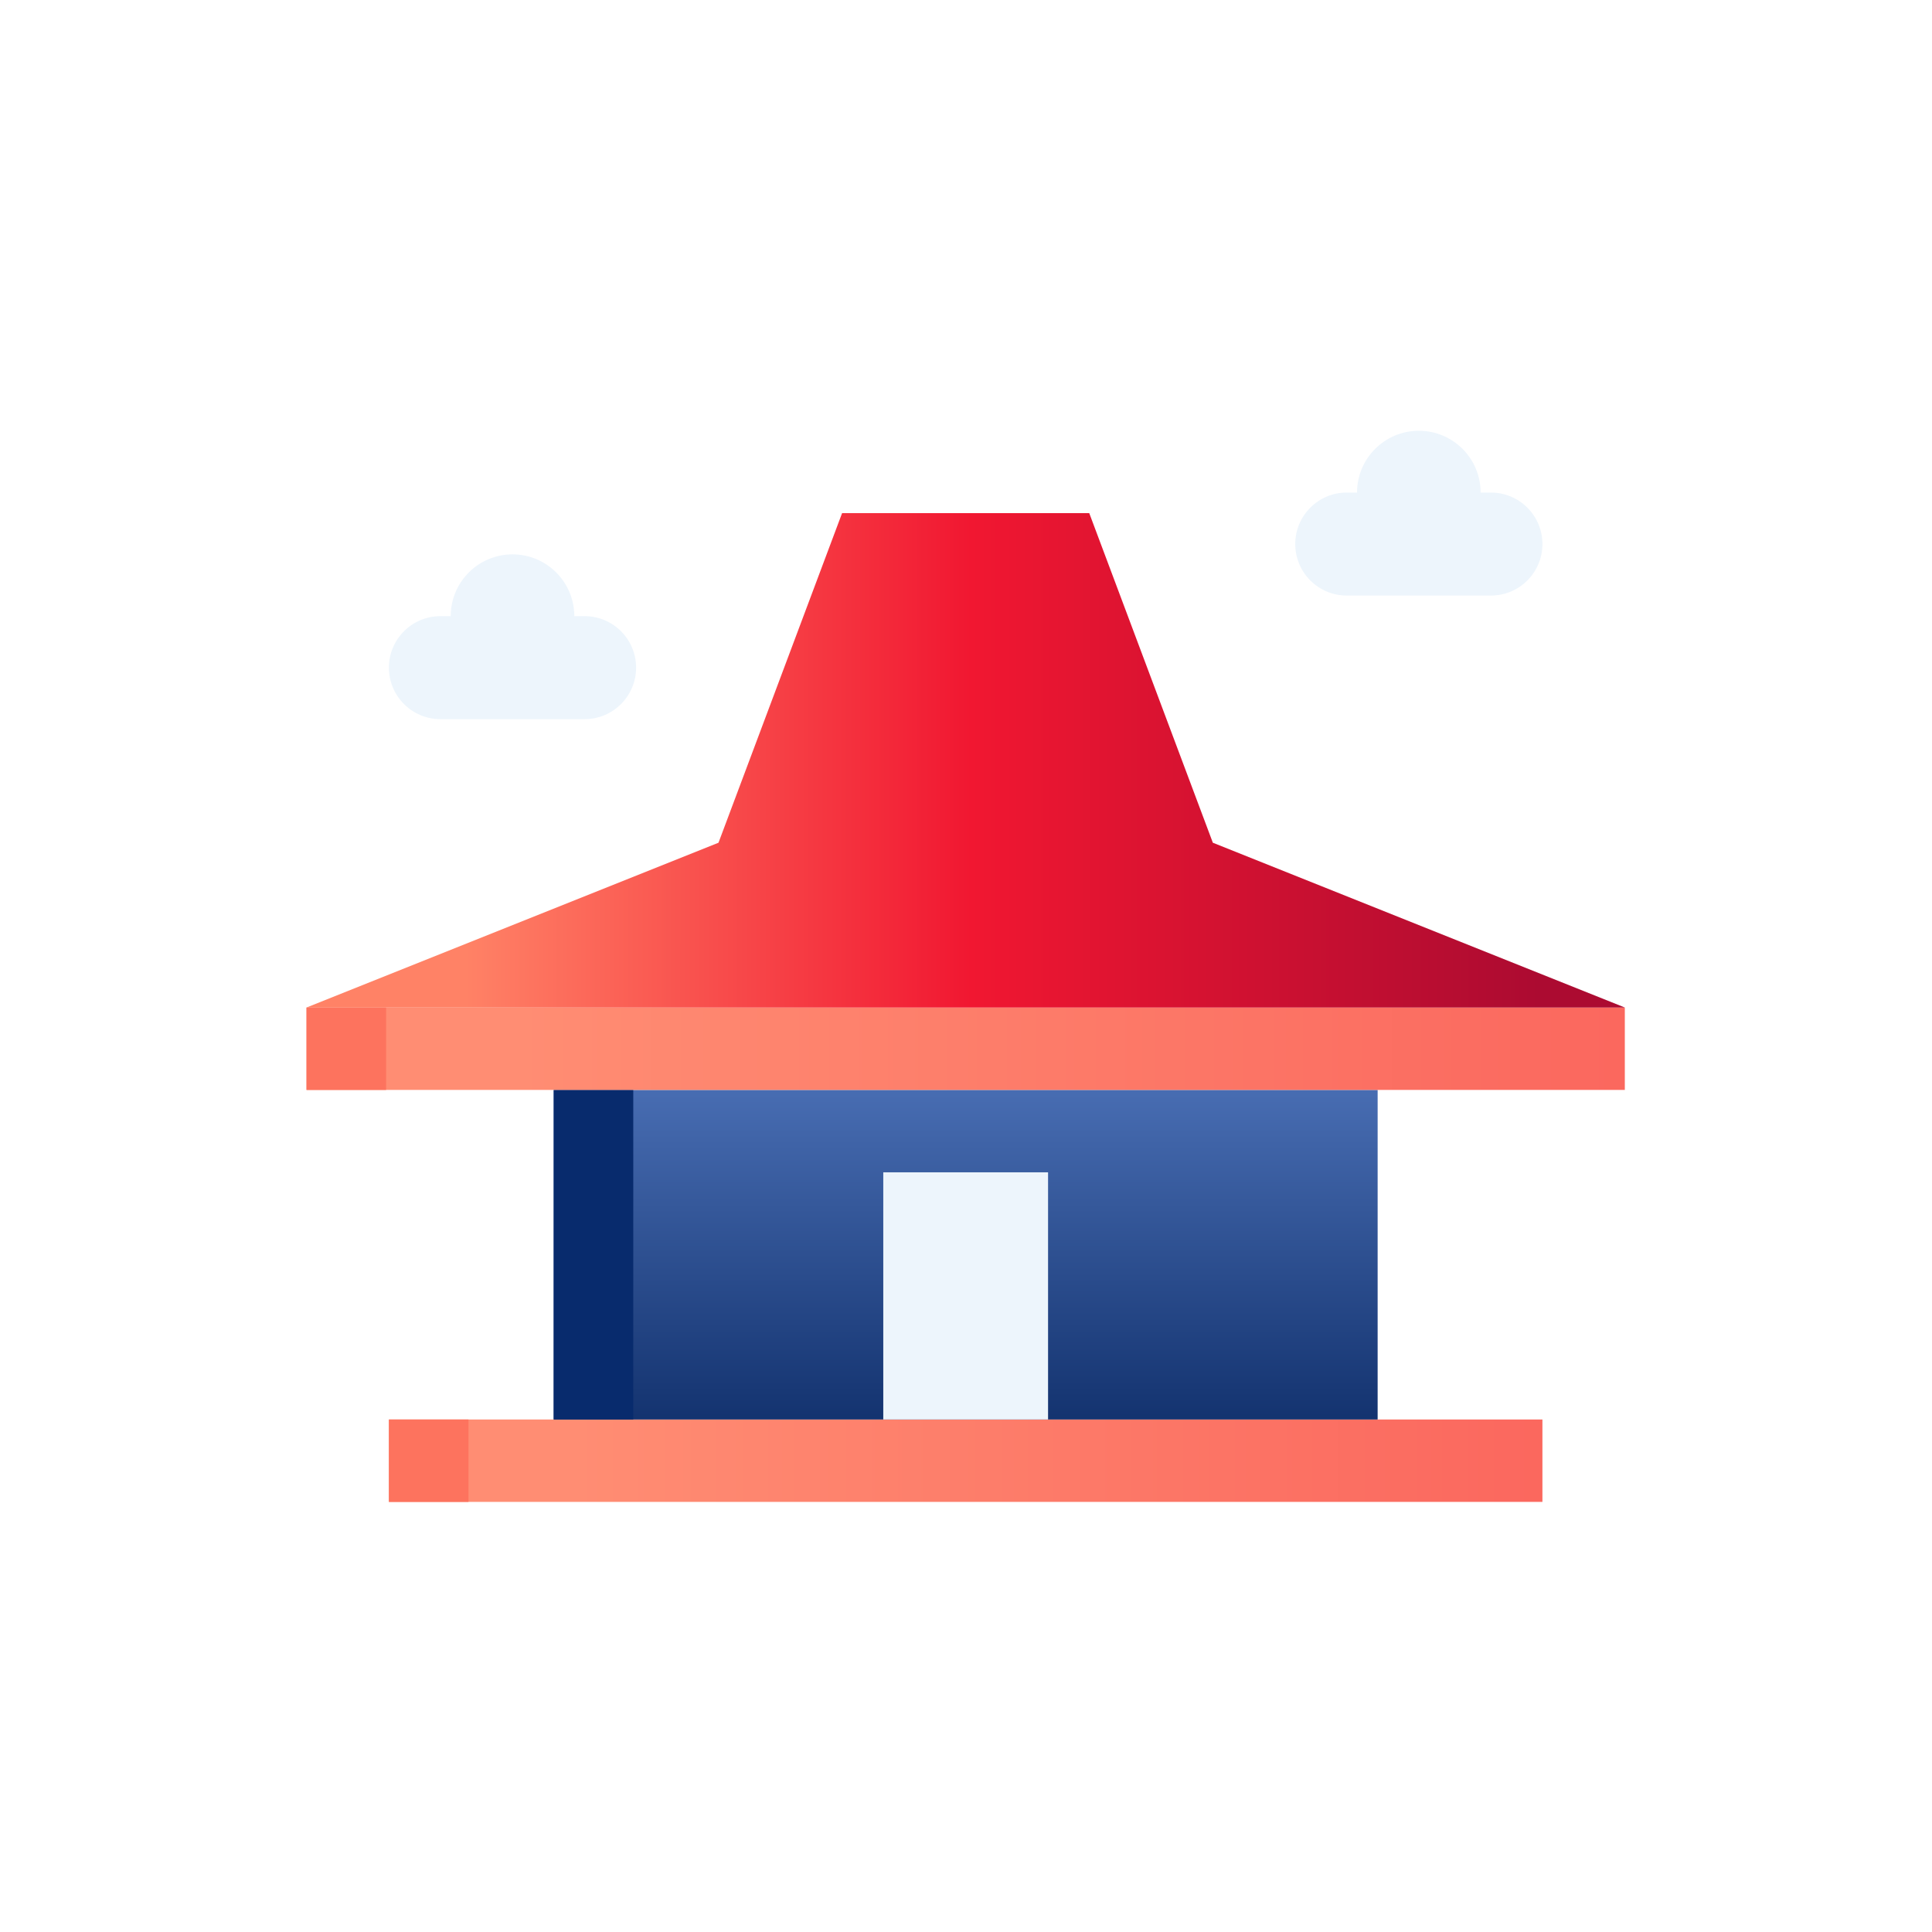 <?xml version="1.0" encoding="UTF-8"?>
<!DOCTYPE svg PUBLIC "-//W3C//DTD SVG 1.1//EN" "http://www.w3.org/Graphics/SVG/1.1/DTD/svg11.dtd">
<!-- Creator: CorelDRAW -->
<svg xmlns="http://www.w3.org/2000/svg" xml:space="preserve" width="400mm" height="400mm" version="1.1" style="shape-rendering:geometricPrecision; text-rendering:geometricPrecision; image-rendering:optimizeQuality; fill-rule:evenodd; clip-rule:evenodd"
viewBox="0 0 40000 40000"
 xmlns:xlink="http://www.w3.org/1999/xlink"
 xmlns:xodm="http://www.corel.com/coreldraw/odm/2003">
 <defs>
  <style type="text/css">
   <![CDATA[
    .fil7 {fill:none}
    .fil3 {fill:#082B6D;fill-rule:nonzero}
    .fil6 {fill:#EDF5FC;fill-rule:nonzero}
    .fil1 {fill:#FD735E;fill-rule:nonzero}
    .fil2 {fill:url(#id1);fill-rule:nonzero}
    .fil5 {fill:url(#id2);fill-rule:nonzero}
    .fil0 {fill:url(#id3);fill-rule:nonzero}
    .fil4 {fill:url(#id4);fill-rule:nonzero}
   ]]>
  </style>
   <clipPath id="id0">
    <path d="M-6.73 6.73l40000 0 0 40000 -40000 0 0 -40000z"/>
   </clipPath>
  <linearGradient id="id1" gradientUnits="userSpaceOnUse" x1="20070.71" y1="31176.14" x2="20070.75" y2="21224.5">
   <stop offset="0" style="stop-opacity:1; stop-color:#06245E"/>
   <stop offset="1" style="stop-opacity:1; stop-color:#5278BF"/>
  </linearGradient>
  <linearGradient id="id2" gradientUnits="userSpaceOnUse" x1="9634.76" y1="15742.28" x2="31868.84" y2="15741.91">
   <stop offset="0" style="stop-opacity:1; stop-color:#FF8266"/>
   <stop offset="0.471" style="stop-opacity:1; stop-color:#F11731"/>
   <stop offset="1" style="stop-opacity:1; stop-color:#AC0B31"/>
  </linearGradient>
  <linearGradient id="id3" gradientUnits="userSpaceOnUse" x1="75203.18" y1="30089.99" x2="11882.37" y2="30089.99">
   <stop offset="0" style="stop-opacity:1; stop-color:#F11731"/>
   <stop offset="1" style="stop-opacity:1; stop-color:#FF8D73"/>
  </linearGradient>
  <linearGradient id="id4" gradientUnits="userSpaceOnUse" xlink:href="#id3" x1="83090.45" y1="21560.65" x2="10723.71" y2="21560.65">
  </linearGradient>
 </defs>
 <g id="Layer_x0020_1">
  <g>
  </g>
  <g style="clip-path:url(#id0)">
   <g id="_2106840910800">
    <g>
     <polygon class="fil0" points="8051.98,29389.1 31934.21,29389.1 31934.21,31094.98 8051.98,31094.98 "/>
     <polygon class="fil1" points="8051.98,29389.1 9699.54,29389.1 9699.54,31094.98 8051.98,31094.98 "/>
     <polygon class="fil2" points="11463.73,22565.65 28522.48,22565.65 28522.48,29389.18 11463.73,29389.16 "/>
     <polygon class="fil3" points="11463.73,22565.65 13111.29,22565.65 13111.29,29389.18 11463.73,29389.16 "/>
     <polygon class="fil4" points="6346.14,20859.76 33640.13,20859.76 33640.13,22565.65 6346.14,22565.65 "/>
     <polygon class="fil1" points="6346.14,20859.76 7993.7,20859.76 7993.7,22565.65 6346.14,22565.65 "/>
     <polygon class="fil5" points="6346.14,20859.76 14875.49,17448 17434.31,10624.47 22551.96,10624.47 25110.73,17448 33640.13,20859.76 "/>
     <path class="fil6" d="M12103.43 12756.86l-213.26 0c0,-706.58 -572.8,-1279.38 -1279.37,-1279.38 -706.58,0 -1279.38,572.8 -1279.38,1279.38l-213.25 0c-588.85,0 -1066.19,477.36 -1066.19,1066.18 0,588.85 477.36,1066.19 1066.19,1066.19l2985.26 0c588.84,0 1066.18,-477.36 1066.18,-1066.19 0,-588.89 -477.36,-1066.18 -1066.18,-1066.18z"/>
     <path class="fil6" d="M30868.06 10198.04l-213.25 0c0,-706.57 -572.8,-1279.37 -1279.38,-1279.37 -706.57,0 -1279.37,572.8 -1279.37,1279.37l-213.26 0c-588.84,0 -1066.18,477.36 -1066.18,1066.19 0,588.84 477.36,1066.18 1066.18,1066.18l2985.26 0c588.85,0 1066.19,-477.36 1066.19,-1066.18 0,-588.85 -477.36,-1066.19 -1066.19,-1066.19z"/>
     <polygon class="fil6" points="18287.26,24271.47 21699.03,24271.47 21699.03,29389.12 18287.26,29389.1 "/>
    </g>
   </g>
  </g>
  <polygon class="fil7" points="-6.73,6.73 39993.27,6.73 39993.27,40006.73 -6.73,40006.73 "/>
 </g>
</svg>
